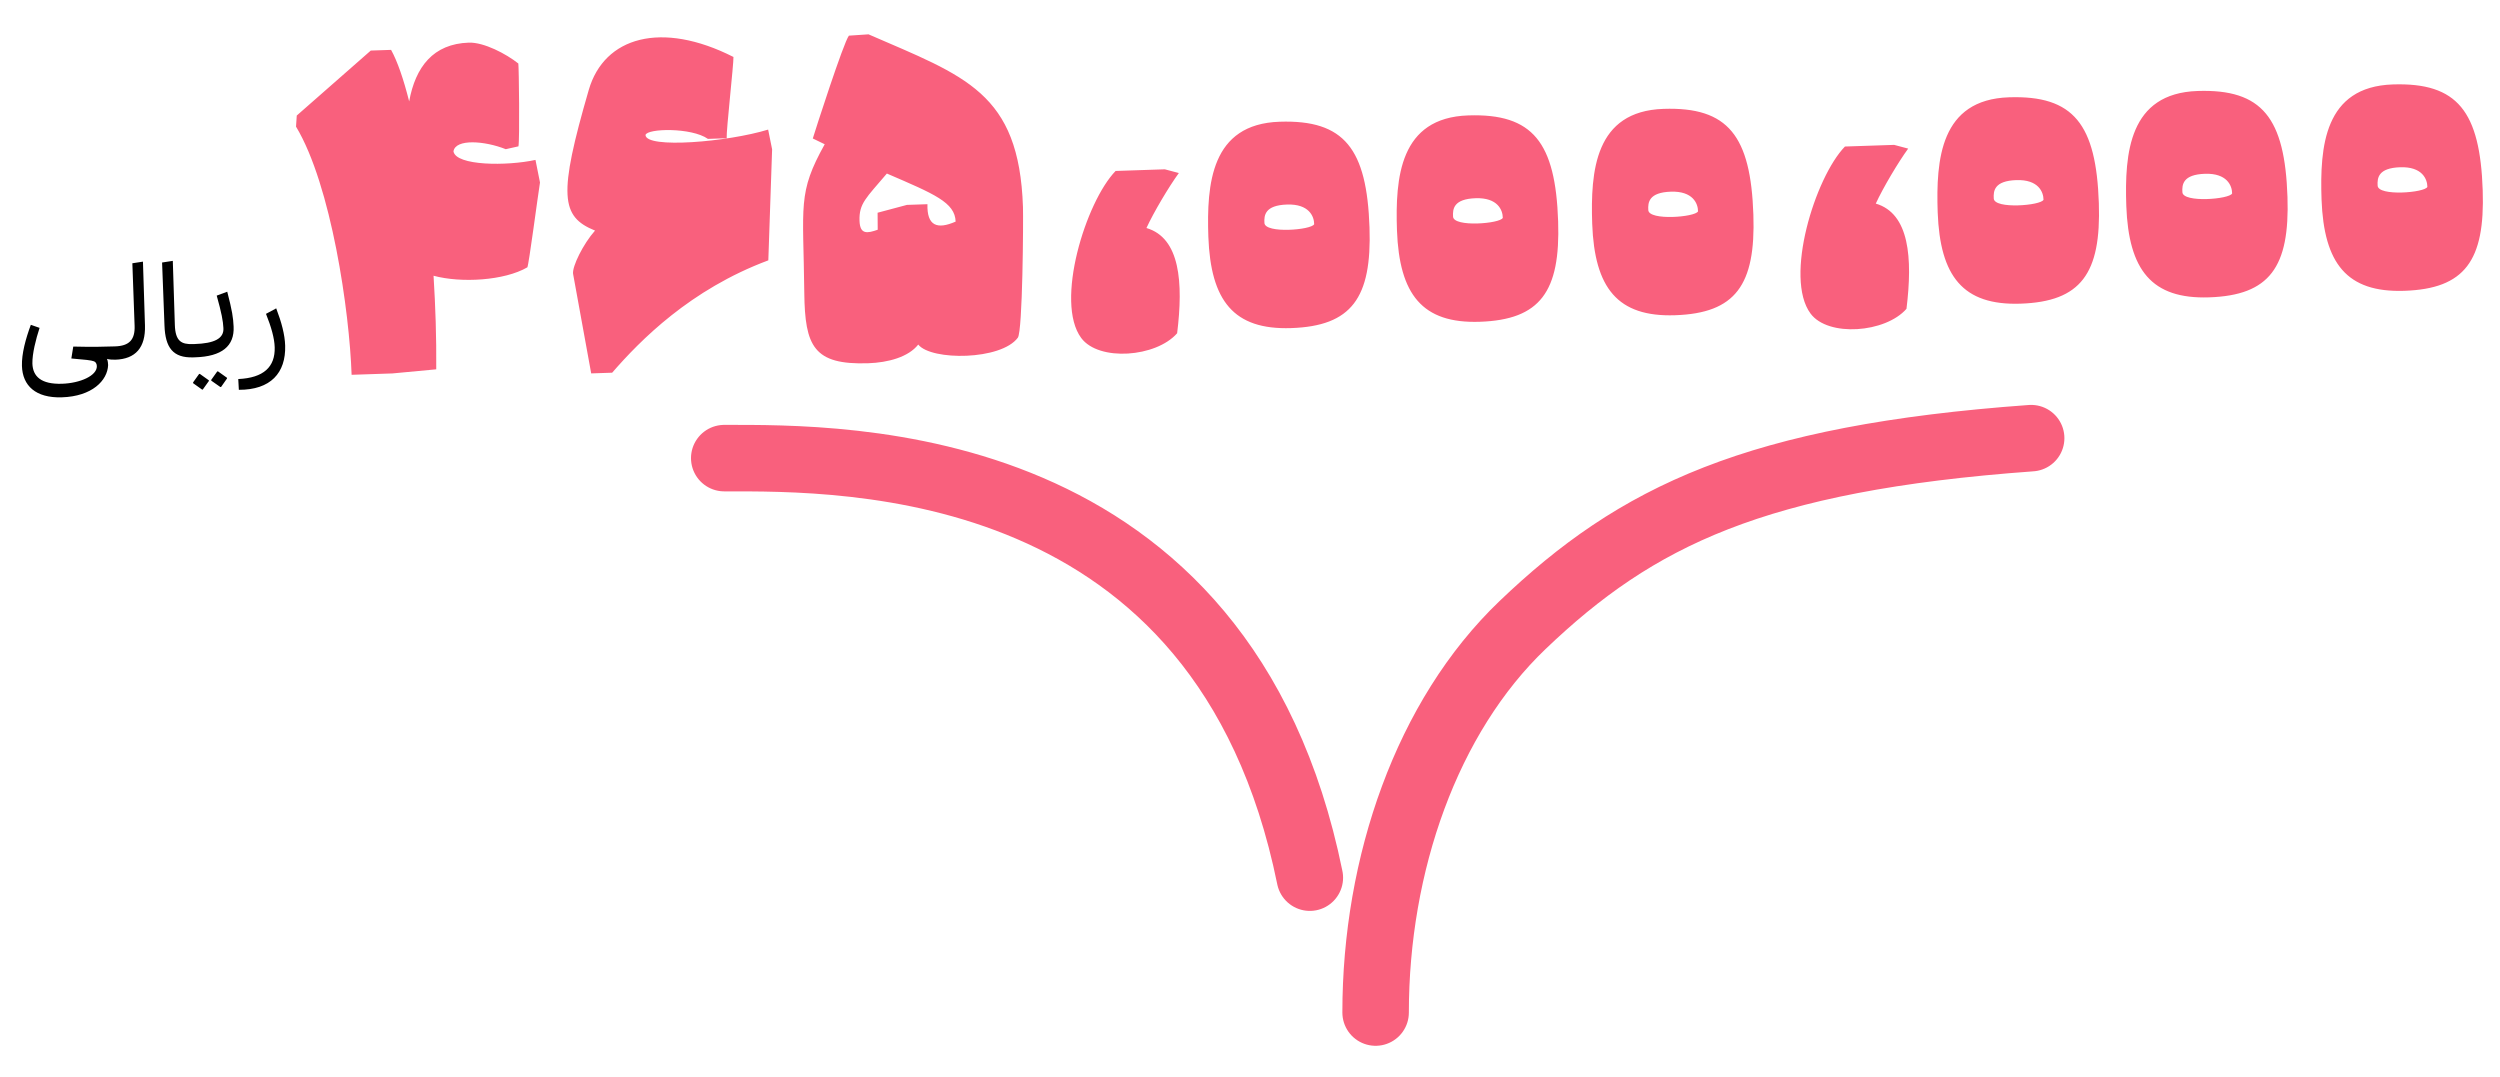 <svg width="188" height="81" viewBox="0 0 188 81" fill="none" xmlns="http://www.w3.org/2000/svg">
<g clip-path="url(#clip0_1568_2)">
<path d="M103.446 76.144C103.446 65 107.296 53.887 114.5 47C123.064 38.812 132 34.451 152.743 32.949M98.5 66C92 34 63.5 34.451 54.463 34.451" stroke="#F9607D" stroke-width="5" stroke-linecap="round"/>
<path d="M4.642 29.879C2.682 29.937 1.695 29.006 1.65 27.517C1.623 26.597 1.93 25.477 2.319 24.426L2.976 24.656C2.692 25.526 2.423 26.594 2.436 27.334C2.465 28.324 3.112 28.904 4.651 28.859C6.031 28.818 7.305 28.249 7.283 27.53C7.278 27.34 7.183 27.203 7.053 27.167C6.86 27.092 6.418 27.045 5.365 26.957L5.509 26.062C7.111 26.094 7.34 26.088 8.639 26.049C8.704 26.047 8.769 26.059 8.83 26.082C8.891 26.106 8.946 26.141 8.993 26.186C9.04 26.231 9.078 26.285 9.104 26.345C9.13 26.405 9.144 26.469 9.145 26.534C9.148 26.663 9.101 26.788 9.015 26.884C8.928 26.979 8.809 27.038 8.68 27.048C8.53 27.053 8.2 27.043 8.047 26.988C8.112 27.135 8.128 27.345 8.131 27.455C8.086 28.607 6.931 29.811 4.641 29.879H4.642ZM8.668 27.049C8.537 27.051 8.411 27 8.317 26.91C8.222 26.819 8.167 26.695 8.163 26.564C8.16 26.499 8.17 26.434 8.192 26.373C8.215 26.312 8.249 26.256 8.293 26.208C8.337 26.16 8.391 26.121 8.45 26.094C8.509 26.067 8.573 26.052 8.638 26.049C9.718 26.017 10.164 25.554 10.122 24.484L9.953 19.798L10.75 19.675L10.902 24.472C10.952 26.132 10.197 27.003 8.668 27.049ZM14.521 26.875C13.011 26.92 12.428 26.147 12.369 24.478L12.189 19.741L12.995 19.617L13.148 24.425C13.185 25.675 13.652 25.9 14.491 25.875C14.623 25.875 14.749 25.925 14.845 26.015C14.941 26.105 14.998 26.229 15.006 26.36C15.005 26.491 14.954 26.617 14.864 26.712C14.774 26.808 14.652 26.866 14.521 26.875ZM14.02 26.39C14.017 26.325 14.027 26.26 14.05 26.199C14.072 26.138 14.106 26.081 14.15 26.034C14.194 25.986 14.248 25.947 14.307 25.92C14.366 25.893 14.43 25.878 14.495 25.875L14.625 25.872C16.125 25.827 16.853 25.455 16.8 24.666C16.774 24.146 16.667 23.55 16.297 22.23L17.089 21.937C17.462 23.377 17.537 23.884 17.567 24.554C17.641 26.032 16.674 26.811 14.674 26.87L14.524 26.875C14.393 26.876 14.267 26.826 14.173 26.735C14.079 26.645 14.024 26.521 14.02 26.39ZM16.572 29.105L15.887 28.625L15.885 28.565L16.337 27.932L16.397 27.93L17.071 28.41L17.073 28.46L16.622 29.104L16.572 29.105ZM15.197 29.296L14.522 28.816L14.52 28.756L14.972 28.122L15.032 28.12L15.706 28.6L15.708 28.65L15.247 29.295L15.197 29.296ZM17.961 29.314L17.917 28.504C19.826 28.418 20.701 27.592 20.657 26.113C20.637 25.433 20.402 24.6 20.003 23.601L20.771 23.188C21.172 24.236 21.42 25.17 21.444 25.989C21.505 28.049 20.343 29.323 17.961 29.314Z" fill="black"/>
<path d="M26.441 28.185C26.281 23.423 24.917 13.934 22.261 9.522L22.316 8.689L27.883 3.802L29.41 3.751C29.887 4.615 30.347 5.945 30.769 7.625C31.246 5.018 32.584 3.296 35.255 3.206C36.383 3.168 38.057 4.043 38.979 4.776C39.023 5.09 39.087 10.486 38.988 11.005L38.032 11.219C36.466 10.591 34.251 10.416 34.101 11.384C34.287 12.474 38.124 12.495 40.268 12.025L40.607 13.724C40.429 14.843 39.768 19.898 39.658 20.102C37.931 21.106 34.682 21.298 32.603 20.736C32.748 23.074 32.823 25.314 32.806 27.773L29.511 28.082L26.441 28.185ZM43.094 20.584C43.026 20.038 43.85 18.35 44.746 17.34C42.17 16.297 41.967 14.709 44.276 6.758C45.438 2.766 49.749 1.541 55.156 4.284C55.174 4.815 54.61 9.817 54.646 10.397L53.236 10.444C51.994 9.572 48.658 9.651 48.542 10.153C48.577 11.198 54.739 10.676 57.764 9.745L58.063 11.229L57.778 19.578C51.904 21.768 48.146 25.598 46.034 28.027L44.458 28.08L43.094 20.584ZM65.294 27.316C61.179 27.454 60.533 26.03 60.483 22.045C60.409 15.37 59.966 14.538 62.018 10.848L61.123 10.413C61.287 9.859 63.439 3.176 63.838 2.681L65.313 2.582C72.578 5.743 76.638 6.936 76.927 15.564C76.959 16.543 76.907 24.9 76.541 25.394C75.286 27.097 70.039 27.14 69.051 25.911C68.318 26.849 66.787 27.266 65.294 27.316ZM64.636 16.607C64.671 17.652 65.216 17.551 66.004 17.276L65.995 15.997L68.201 15.408L69.744 15.356C69.699 16.986 70.472 17.276 71.864 16.664C71.816 15.221 70.266 14.591 66.693 13.05C65.127 14.896 64.592 15.296 64.636 16.607ZM81.308 25.417C79.307 22.727 81.646 15.174 83.894 12.856L87.594 12.732L88.649 13.012C87.903 14.034 86.755 15.966 86.213 17.147C88.746 17.893 88.991 21.24 88.521 25.059C86.938 26.873 82.63 27.2 81.308 25.417ZM97.094 24.673C92.764 24.818 91.045 22.616 90.868 17.805C90.735 13.839 91.065 9.327 96.226 9.154C101.104 8.991 102.789 11.193 102.987 17.117C103.164 22.41 101.64 24.52 97.094 24.673ZM95.085 16.767C95.129 17.579 98.641 17.296 98.826 16.858C98.823 16.276 98.442 15.325 96.783 15.381C95.124 15.437 95.049 16.187 95.085 16.767ZM111.279 24.198C106.948 24.343 105.23 22.141 105.052 17.33C104.919 13.364 105.25 8.852 110.41 8.679C115.288 8.516 116.973 10.718 117.172 16.642C117.349 21.935 115.825 24.045 111.279 24.198ZM109.27 16.292C109.313 17.104 112.825 16.82 113.01 16.382C113.007 15.801 112.627 14.85 110.967 14.906C109.308 14.962 109.234 15.712 109.27 16.292ZM125.961 23.706C121.63 23.851 119.912 21.649 119.734 16.838C119.601 12.873 119.932 8.36 125.092 8.187C129.97 8.024 131.655 10.226 131.854 16.15C132.031 21.443 130.507 23.554 125.961 23.706ZM123.952 15.8C123.996 16.613 127.508 16.329 127.692 15.891C127.689 15.309 127.309 14.359 125.65 14.414C123.99 14.47 123.916 15.22 123.952 15.8ZM136.154 23.581C134.153 20.89 136.492 13.337 138.74 11.019L142.44 10.895L143.495 11.175C142.749 12.197 141.601 14.129 141.059 15.31C143.592 16.056 143.837 19.403 143.367 23.223C141.784 25.036 137.476 25.363 136.154 23.581ZM151.94 22.836C147.61 22.981 145.891 20.779 145.714 15.968C145.581 12.003 145.911 7.49 151.072 7.317C155.95 7.154 157.635 9.356 157.833 15.28C158.01 20.573 156.487 22.684 151.94 22.836ZM149.931 14.93C149.975 15.742 153.487 15.459 153.672 15.021C153.669 14.439 153.288 13.489 151.629 13.544C149.97 13.6 149.895 14.35 149.931 14.93ZM166.125 22.361C161.794 22.506 160.076 20.304 159.898 15.493C159.765 11.528 160.096 7.015 165.256 6.842C170.134 6.679 171.819 8.881 172.018 14.805C172.195 20.098 170.671 22.209 166.125 22.361ZM164.116 14.455C164.16 15.267 167.672 14.984 167.856 14.546C167.853 13.964 167.473 13.014 165.813 13.069C164.154 13.125 164.08 13.875 164.116 14.455ZM180.807 21.869C176.476 22.014 174.758 19.813 174.58 15.001C174.447 11.036 174.778 6.523 179.938 6.35C184.816 6.187 186.501 8.39 186.7 14.313C186.877 19.606 185.353 21.717 180.807 21.869ZM178.798 13.963C178.842 14.776 182.354 14.492 182.538 14.054C182.535 13.473 182.155 12.522 180.496 12.577C178.836 12.633 178.762 13.383 178.798 13.963Z" fill="#F9607D"/>
</g>
<defs>
<clipPath id="clip0_1568_2">
<rect width="188" height="81" fill="white"/>
</clipPath>
</defs>
</svg>
